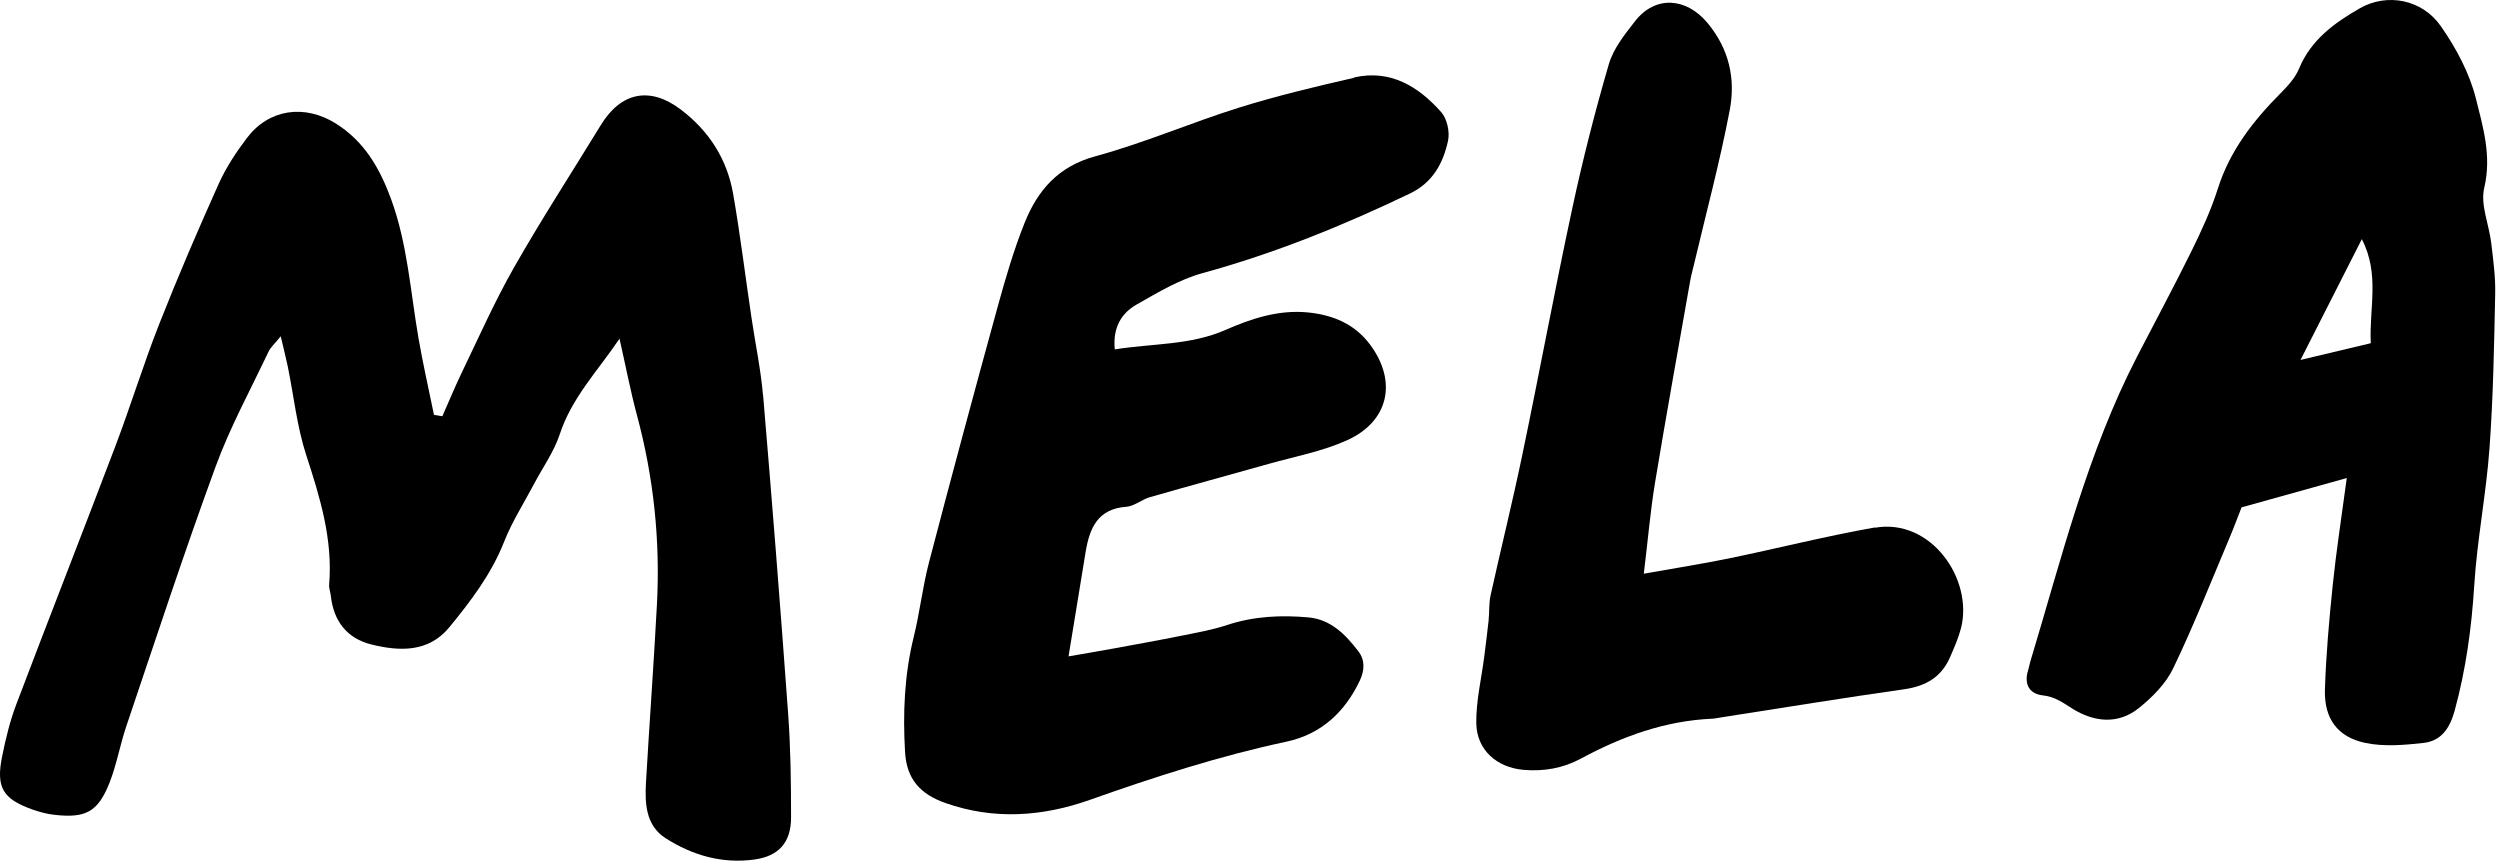 <svg width="254" height="88" viewBox="0 0 254 88" fill="none" xmlns="http://www.w3.org/2000/svg">
<path d="M77.522 40.159C77.292 37.499 76.732 34.869 76.342 32.219C75.722 28.049 75.212 23.869 74.492 19.719C73.882 16.189 72.052 13.319 69.182 11.139C66.052 8.759 63.102 9.339 61.042 12.709C58.102 17.519 55.022 22.259 52.232 27.159C50.252 30.639 48.622 34.319 46.882 37.929C46.192 39.359 45.592 40.839 44.942 42.289L44.092 42.149C43.562 39.539 42.962 36.939 42.512 34.319C41.702 29.619 41.402 24.819 39.752 20.279C38.612 17.149 37.042 14.379 34.122 12.549C30.942 10.559 27.302 11.069 25.072 14.039C23.982 15.479 22.962 17.029 22.222 18.669C20.112 23.369 18.072 28.109 16.182 32.909C14.572 36.999 13.282 41.219 11.722 45.329C8.402 54.089 4.972 62.809 1.652 71.569C1.012 73.259 0.582 75.039 0.222 76.819C-0.428 80.019 0.272 81.169 3.332 82.259C4.052 82.509 4.802 82.709 5.552 82.789C8.712 83.139 9.952 82.489 11.122 79.539C11.852 77.689 12.192 75.679 12.832 73.789C15.802 64.999 18.692 56.179 21.882 47.469C23.352 43.439 25.432 39.639 27.272 35.749C27.502 35.269 27.942 34.889 28.522 34.169C28.822 35.449 29.052 36.349 29.242 37.259C29.852 40.259 30.172 43.349 31.112 46.239C32.522 50.549 33.822 54.809 33.442 59.409C33.412 59.779 33.572 60.159 33.612 60.539C33.892 63.109 35.262 64.869 37.732 65.479C40.602 66.189 43.542 66.299 45.652 63.729C47.832 61.069 49.912 58.339 51.212 55.059C52.012 53.019 53.212 51.149 54.242 49.199C55.132 47.509 56.282 45.909 56.872 44.119C58.102 40.379 60.762 37.649 62.942 34.409C63.562 37.139 64.042 39.669 64.702 42.139C66.412 48.469 67.092 54.909 66.742 61.449C66.422 67.469 65.982 73.479 65.632 79.489C65.512 81.639 65.602 83.859 67.622 85.159C70.342 86.899 73.372 87.779 76.642 87.329C79.112 86.989 80.372 85.599 80.372 83.069C80.372 79.539 80.332 75.989 80.072 72.469C79.292 61.689 78.442 50.919 77.532 40.159H77.522Z" fill="black"/>
<path d="M137.593 7.899C133.683 8.789 129.763 9.729 125.933 10.919C121.013 12.459 116.253 14.529 111.283 15.879C107.493 16.909 105.413 19.359 104.093 22.659C102.993 25.409 102.163 28.269 101.373 31.129C98.993 39.789 96.653 48.459 94.383 57.149C93.733 59.639 93.453 62.219 92.833 64.719C91.883 68.579 91.723 72.459 91.953 76.399C92.113 79.199 93.533 80.699 96.063 81.589C101.003 83.329 105.933 82.959 110.693 81.279C117.273 78.949 123.883 76.809 130.723 75.349C134.203 74.599 136.623 72.379 138.153 69.159C138.653 68.099 138.693 67.069 138.013 66.179C136.723 64.479 135.213 62.939 132.953 62.729C130.183 62.479 127.423 62.599 124.713 63.489C123.183 63.999 121.573 64.279 119.983 64.599C117.653 65.069 115.303 65.489 112.963 65.919C111.613 66.169 110.263 66.389 108.563 66.689C109.193 62.829 109.743 59.439 110.303 56.059C110.703 53.659 111.523 51.699 114.433 51.489C115.243 51.429 115.993 50.759 116.813 50.519C120.833 49.359 124.873 48.269 128.903 47.129C131.563 46.379 134.343 45.869 136.843 44.739C141.093 42.829 141.973 38.799 139.243 35.069C137.663 32.919 135.433 31.989 132.843 31.739C129.873 31.459 127.143 32.369 124.513 33.519C120.913 35.099 117.083 34.879 113.263 35.499C113.043 33.309 113.913 31.829 115.483 30.939C117.633 29.719 119.833 28.389 122.183 27.749C129.483 25.749 136.443 22.929 143.253 19.659C145.573 18.549 146.633 16.569 147.123 14.289C147.313 13.399 147.023 12.069 146.433 11.399C144.113 8.779 141.263 7.029 137.573 7.869L137.593 7.899Z" fill="black"/>
<path d="M253.112 24.709C252.892 22.809 251.982 20.789 252.402 19.069C253.162 15.869 252.282 12.929 251.562 10.049C250.912 7.439 249.542 4.879 247.982 2.649C246.072 -0.081 242.512 -0.731 239.762 0.839C237.182 2.319 234.782 4.049 233.572 6.999C233.192 7.919 232.432 8.739 231.712 9.469C228.912 12.279 226.542 15.329 225.322 19.199C224.632 21.369 223.662 23.469 222.652 25.519C220.882 29.109 218.982 32.639 217.142 36.199C212.052 46.049 209.442 56.759 206.262 67.279C206.182 67.549 206.142 67.839 206.052 68.119C205.612 69.519 206.202 70.509 207.542 70.649C208.782 70.779 209.602 71.399 210.572 72.009C212.762 73.369 215.182 73.629 217.282 71.959C218.672 70.849 220.052 69.459 220.802 67.889C222.872 63.589 224.622 59.139 226.482 54.739C226.962 53.609 227.382 52.459 227.742 51.549C231.352 50.539 234.702 49.609 238.432 48.569C237.882 52.669 237.352 56.069 237.002 59.479C236.642 62.999 236.322 66.529 236.212 70.059C236.122 72.989 237.472 74.879 240.312 75.479C242.212 75.879 244.282 75.699 246.242 75.479C248.042 75.279 248.912 73.959 249.392 72.209C250.532 68.039 251.112 63.819 251.382 59.499C251.672 54.839 252.592 50.219 252.932 45.559C253.312 40.339 253.402 35.089 253.512 29.849C253.552 28.139 253.312 26.419 253.112 24.709V24.709ZM240.872 34.869C238.412 35.459 236.232 35.969 233.732 36.569C235.812 32.479 237.842 28.489 239.962 24.299C241.812 27.849 240.692 31.359 240.872 34.859V34.869Z" fill="black"/>
<path d="M190.491 53.589C185.511 54.469 180.591 55.719 175.641 56.739C172.961 57.289 170.241 57.709 167.011 58.289C167.441 54.749 167.681 51.909 168.141 49.099C169.281 42.219 170.521 35.359 171.731 28.489C171.831 27.929 171.991 27.379 172.121 26.819C173.351 21.619 174.741 16.439 175.741 11.189C176.351 8.019 175.681 4.959 173.471 2.319C171.321 -0.261 168.181 -0.471 166.141 2.129C165.091 3.469 163.931 4.919 163.461 6.509C162.041 11.369 160.791 16.279 159.731 21.229C157.941 29.549 156.401 37.909 154.661 46.239C153.671 51.009 152.491 55.739 151.441 60.499C151.261 61.329 151.331 62.209 151.241 63.059C151.111 64.279 150.951 65.489 150.801 66.709C150.511 68.969 149.961 71.219 149.991 73.479C150.031 76.199 152.081 77.989 154.811 78.219C156.861 78.389 158.791 78.059 160.631 77.069C164.801 74.819 169.171 73.229 173.971 73.019C174.351 72.999 174.731 72.899 175.101 72.849C181.221 71.899 187.331 70.899 193.461 70.029C195.651 69.719 197.251 68.799 198.131 66.759C198.551 65.789 198.981 64.819 199.241 63.809C200.501 58.829 196.171 52.609 190.481 53.619L190.491 53.589Z" fill="black"/>
</svg>
